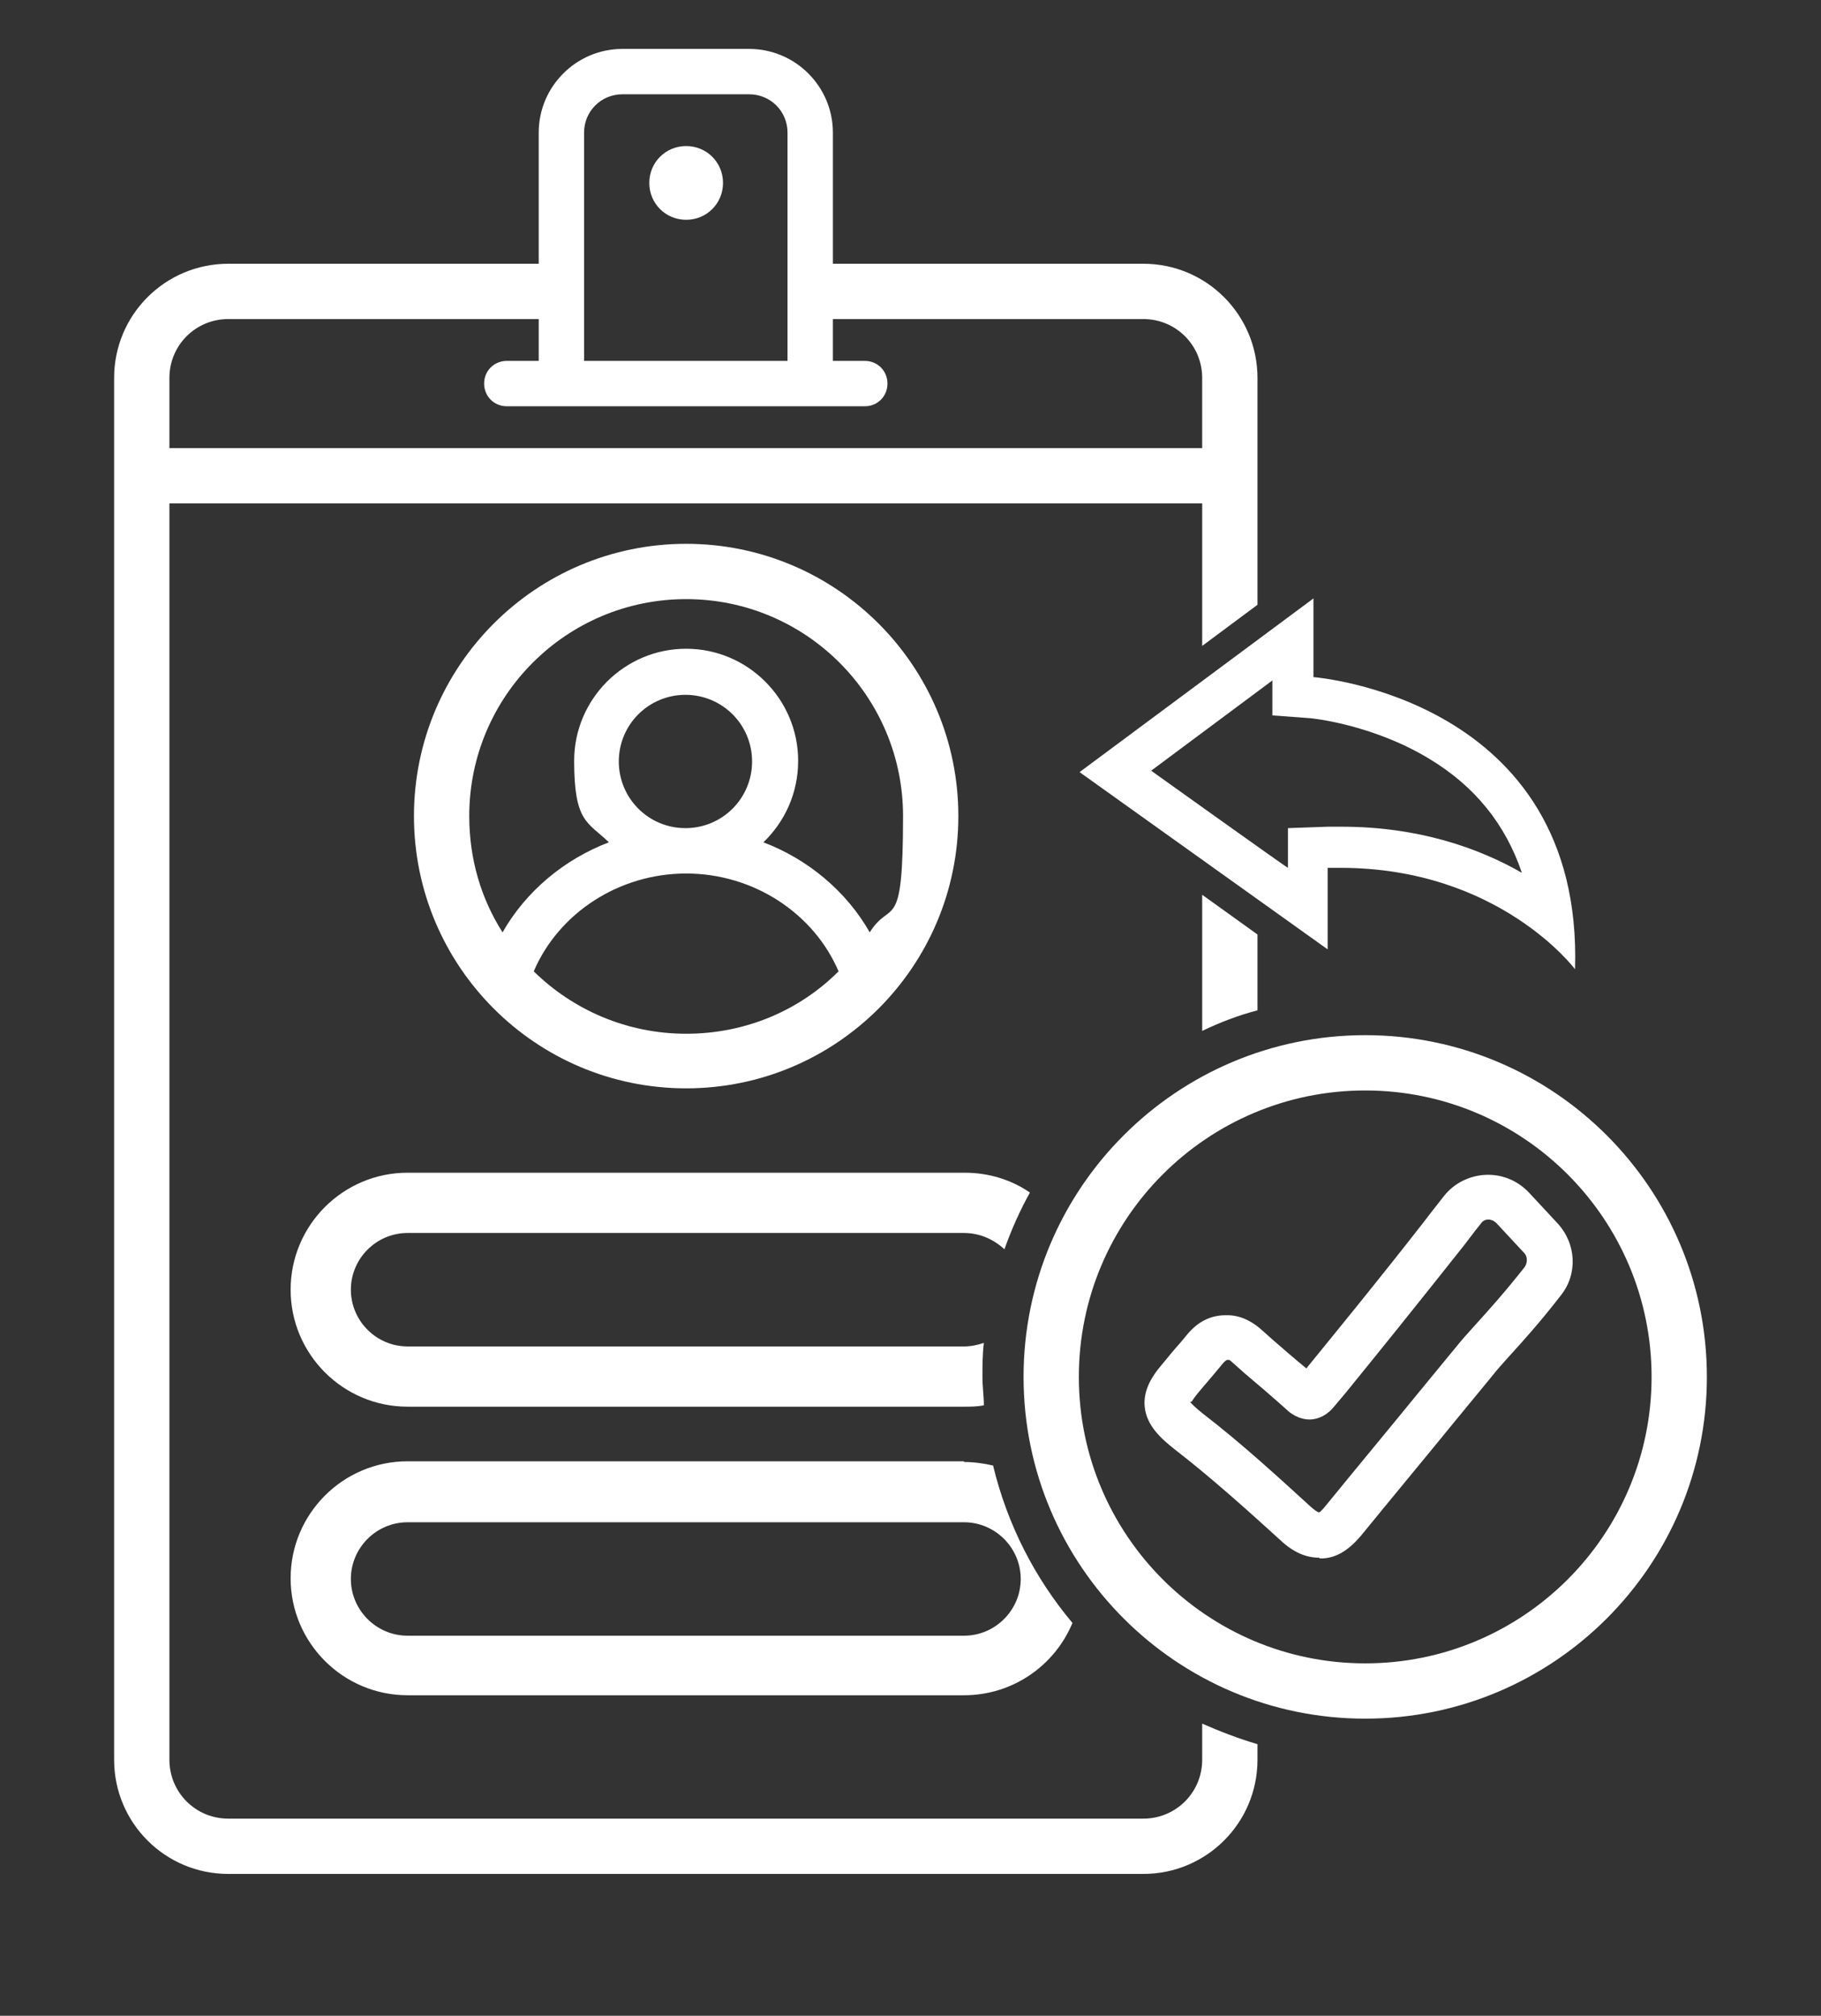 <svg xmlns="http://www.w3.org/2000/svg" id="Capa_1" viewBox="0 0 256.9 284.3"><rect x="0" y="0" width="256.9" height="284.3" fill="#333333" stroke="none"/><defs><style>      .st0 {        fill: none;      }      .st1 {        fill: #fff;      }    </style></defs><g><path class="st0" d="M96.8,84.5c-16.9,0-30.6,13.7-30.6,30.6s1.7,11.6,4.7,16.4c3.3-5.8,8.7-10.3,15-12.7-3-2.9-4.9-6.9-4.9-11.5,0-8.7,7.1-15.8,15.8-15.8s15.8,7.1,15.8,15.8-1.9,8.6-4.9,11.5c6.3,2.4,11.7,6.9,15,12.7,3-4.7,4.7-10.3,4.7-16.4,0-16.9-13.7-30.6-30.6-30.6Z"></path><path class="st0" d="M23.9,71v177.2c0,4.6,3.7,8.3,8.3,8.3h129.1c4.6,0,8.3-3.7,8.3-8.3v-5.1c-7.1-3.3-13.3-8.2-18.3-14.1-2.5,6-8.4,10.2-15.3,10.2H57.5c-9.1,0-16.5-7.4-16.5-16.5s7.4-16.5,16.5-16.5h78.5c1.4,0,2.8.2,4.1.5-.7-2.8-1.1-5.6-1.3-8.5-.9.2-1.8.2-2.8.2H57.5c-9.1,0-16.5-7.4-16.5-16.5s7.4-16.5,16.5-16.5h78.5c3.4,0,6.6,1,9.2,2.8,5.5-10,14-18,24.4-22.9v-74.4H23.9ZM96.8,153.6c-21.2,0-38.4-17.2-38.4-38.4s17.2-38.4,38.4-38.4,38.4,17.2,38.4,38.4-17.2,38.4-38.4,38.4Z"></path><path class="st0" d="M106.2,107.4c0-5.2-4.2-9.4-9.4-9.4s-9.4,4.2-9.4,9.4,4.2,9.4,9.4,9.4,9.4-4.2,9.4-9.4Z"></path><path class="st0" d="M136,214.6H57.5c-4.4,0-8,3.6-8,8s3.6,8,8,8h78.5c4.4,0,8-3.6,8-8s-3.6-8-8-8Z"></path><path class="st0" d="M57.5,173.9c-4.4,0-8,3.6-8,8s3.6,8,8,8h78.5c1,0,1.9-.2,2.8-.5.4-4.6,1.4-9,2.8-13.2-1.5-1.4-3.5-2.3-5.7-2.3H57.5Z"></path><path class="st0" d="M96.8,123.2c-9.5,0-18,5.6-21.5,13.8,5.5,5.5,13.1,8.8,21.5,8.8s16-3.4,21.5-8.8c-3.5-8.2-12-13.8-21.5-13.8Z"></path><path class="st0" d="M169.6,53.3c0-4.6-3.7-8.3-8.3-8.3h-43.8v5.9h4.5c1.8,0,3.2,1.4,3.2,3.2s-1.4,3.2-3.2,3.2h-50.5c-1.8,0-3.2-1.4-3.2-3.2s1.4-3.2,3.2-3.2h4.5v-5.9h-43.8c-4.6,0-8.3,3.7-8.3,8.3v9.9h145.7v-9.9Z"></path><path class="st0" d="M111.1,18.7c0-3-2.4-5.4-5.4-5.4h-17.9c-3,0-5.4,2.4-5.4,5.4v32.2h28.7V18.7ZM96.8,31c-2.9,0-5.2-2.3-5.2-5.2s2.3-5.2,5.2-5.2,5.2,2.3,5.2,5.2-2.3,5.2-5.2,5.2Z"></path><path class="st1" d="M136,206.1H57.5c-9.1,0-16.5,7.4-16.5,16.5s7.4,16.5,16.5,16.5h78.5c6.9,0,12.8-4.2,15.3-10.2-5.3-6.3-9.2-13.9-11.2-22.2-1.3-.3-2.7-.5-4.1-.5ZM136,230.7H57.5c-4.4,0-8-3.6-8-8s3.6-8,8-8h78.5c4.4,0,8,3.6,8,8s-3.6,8-8,8Z"></path><path class="st1" d="M138.8,189.4c-.9.3-1.8.5-2.8.5H57.5c-4.4,0-8-3.6-8-8s3.6-8,8-8h78.5c2.2,0,4.2.9,5.7,2.3,1-2.8,2.2-5.5,3.6-8-2.6-1.8-5.8-2.8-9.2-2.8H57.5c-9.1,0-16.5,7.4-16.5,16.5s7.4,16.5,16.5,16.5h78.5c.9,0,1.9,0,2.8-.2,0-1.3-.2-2.6-.2-4s0-3.2.2-4.8Z"></path><path class="st1" d="M96.8,76.7c-21.2,0-38.4,17.2-38.4,38.4s17.2,38.4,38.4,38.4,38.4-17.2,38.4-38.4-17.2-38.4-38.4-38.4ZM96.8,145.8c-8.4,0-16-3.4-21.5-8.8,3.5-8.2,12-13.8,21.5-13.8s18,5.6,21.5,13.8c-5.5,5.5-13.1,8.8-21.5,8.8ZM87.3,107.4c0-5.2,4.2-9.4,9.4-9.4s9.4,4.2,9.4,9.4-4.2,9.4-9.4,9.4-9.4-4.2-9.4-9.4ZM122.7,131.5c-3.3-5.8-8.7-10.3-15-12.7,3-2.9,4.9-6.9,4.9-11.5,0-8.7-7.1-15.8-15.8-15.8s-15.8,7.1-15.8,15.8,1.9,8.6,4.9,11.5c-6.3,2.4-11.7,6.9-15,12.7-3-4.7-4.7-10.3-4.7-16.4,0-16.9,13.7-30.6,30.6-30.6s30.6,13.7,30.6,30.6-1.7,11.6-4.7,16.4Z"></path><path class="st1" d="M96.8,20.6c-2.9,0-5.2,2.3-5.2,5.2s2.3,5.2,5.2,5.2,5.2-2.3,5.2-5.2-2.3-5.2-5.2-5.2Z"></path></g><path class="st1" d="M192.6,242.4c-26.6,0-48.2-21.6-48.2-48.2s21.6-48.2,48.2-48.2,48.2,21.6,48.2,48.2-21.6,48.2-48.2,48.2ZM192.6,153.8c-22.3,0-40.4,18.1-40.4,40.4s18.1,40.4,40.4,40.4,40.4-18.1,40.4-40.4-18.1-40.4-40.4-40.4Z"></path><path class="st1" d="M186.1,219.7c-1.9,0-3.7-.8-5.5-2.5-4.4-4-9.6-8.7-14.9-12.8-1.9-1.5-3.9-3.3-4.2-5.9-.3-2.5,1.2-4.6,2.3-5.9.9-1.1,1.8-2.2,2.7-3.2l1-1.2c1.5-1.8,3.3-2.7,5.4-2.7s0,0,0,0c2.5-.1,4.3,1.4,4.9,1.9l1.8,1.6c1.5,1.3,3.1,2.7,4.7,4l.4-.5c4.8-5.9,9.8-12,16.2-20.2h0c.9-1.2,1.8-2.3,2.8-3.6,1.4-1.8,3.6-2.9,5.9-3,2.3-.1,4.5.8,6.1,2.5l4,4.3c2.7,2.9,2.9,7.2.5,10.2-3.1,4-5.4,6.5-7.3,8.6-1,1.1-1.8,2-2.5,2.9l-5.1,6.2c-4.4,5.4-8.9,10.8-13.3,16.2-1.7,2-3.4,3.1-5.4,3.2-.1,0-.3,0-.4,0ZM167.9,197.7c.1.2.6.7,1.7,1.6,5.6,4.3,10.8,9.1,15.3,13.2.7.6,1,.8,1.2.8.1,0,.4-.3.9-.9,4.4-5.4,8.9-10.8,13.3-16.2l5.1-6.2c.8-1,1.7-2,2.7-3.1,1.8-2,4-4.4,7-8.2.4-.6.4-1.4,0-1.9l-4-4.3c-.4-.4-.9-.5-1.1-.5-.3,0-.8.1-1.1.6-1,1.2-1.9,2.5-2.8,3.6h0c-6.5,8.2-11.5,14.4-16.3,20.3l-1.6,1.9c-.9,1.1-2,1.7-3.2,1.8-1.8.1-3.1-1-3.5-1.4-1.9-1.7-4-3.5-5.9-5.1l-1.8-1.6c-.2-.2-.4-.3-.4-.3h0s-.2,0-.2,0c-.1,0-.2,0-.6.4l-1,1.2c-.9,1.1-1.8,2.1-2.7,3.2-.5.6-.7,1-.8,1.1Z"></path><g><path class="st1" d="M169.6,248.2c0,4.6-3.7,8.3-8.3,8.3H32.2c-4.6,0-8.3-3.7-8.3-8.3V71h145.7v20.1l7.8-5.8v-32c0-8.9-7.2-16.1-16.1-16.1h-43.8v-18.5c0-6.5-5.3-11.8-11.8-11.8h-17.9c-6.5,0-11.8,5.3-11.8,11.8v18.5h-43.8c-8.9,0-16.1,7.2-16.1,16.1v194.9c0,8.9,7.2,16.1,16.1,16.1h129.1c8.9,0,16.1-7.2,16.1-16.1v-2.2c-2.7-.8-5.3-1.8-7.8-2.9v5.1ZM82.4,18.7c0-3,2.4-5.4,5.4-5.4h17.9c3,0,5.4,2.4,5.4,5.4v32.2h-28.7V18.7ZM23.9,53.3c0-4.6,3.7-8.3,8.3-8.3h43.8v5.9h-4.5c-1.8,0-3.2,1.4-3.2,3.2s1.4,3.2,3.2,3.2h50.5c1.8,0,3.2-1.4,3.2-3.2s-1.4-3.2-3.2-3.2h-4.5v-5.9h43.8c4.6,0,8.3,3.7,8.3,8.3v9.9H23.9v-9.9Z"></path><path class="st1" d="M169.6,126.2v19.2c2.5-1.2,5.1-2.2,7.8-2.9v-10.7l-7.8-5.6Z"></path></g><path class="st1" d="M179.5,96v4.9s5.4.4,5.4.4c0,0,8.6.8,16.7,5.7,6.5,3.9,10.8,9.3,13.1,16.1-6.1-3.5-14.6-6.5-25.4-6.5s-1.3,0-2,0l-5.6.2v5.6h0c0,.1-19.3-13.7-19.3-13.7l17.2-12.8M185.3,84.4l-33,24.5,35,25v-11.5c.6,0,1.2,0,1.8,0,22.4,0,33.1,14.3,33.1,14.3,1.2-38.3-36.9-41.2-36.9-41.2v-11.2h0Z"></path></svg>